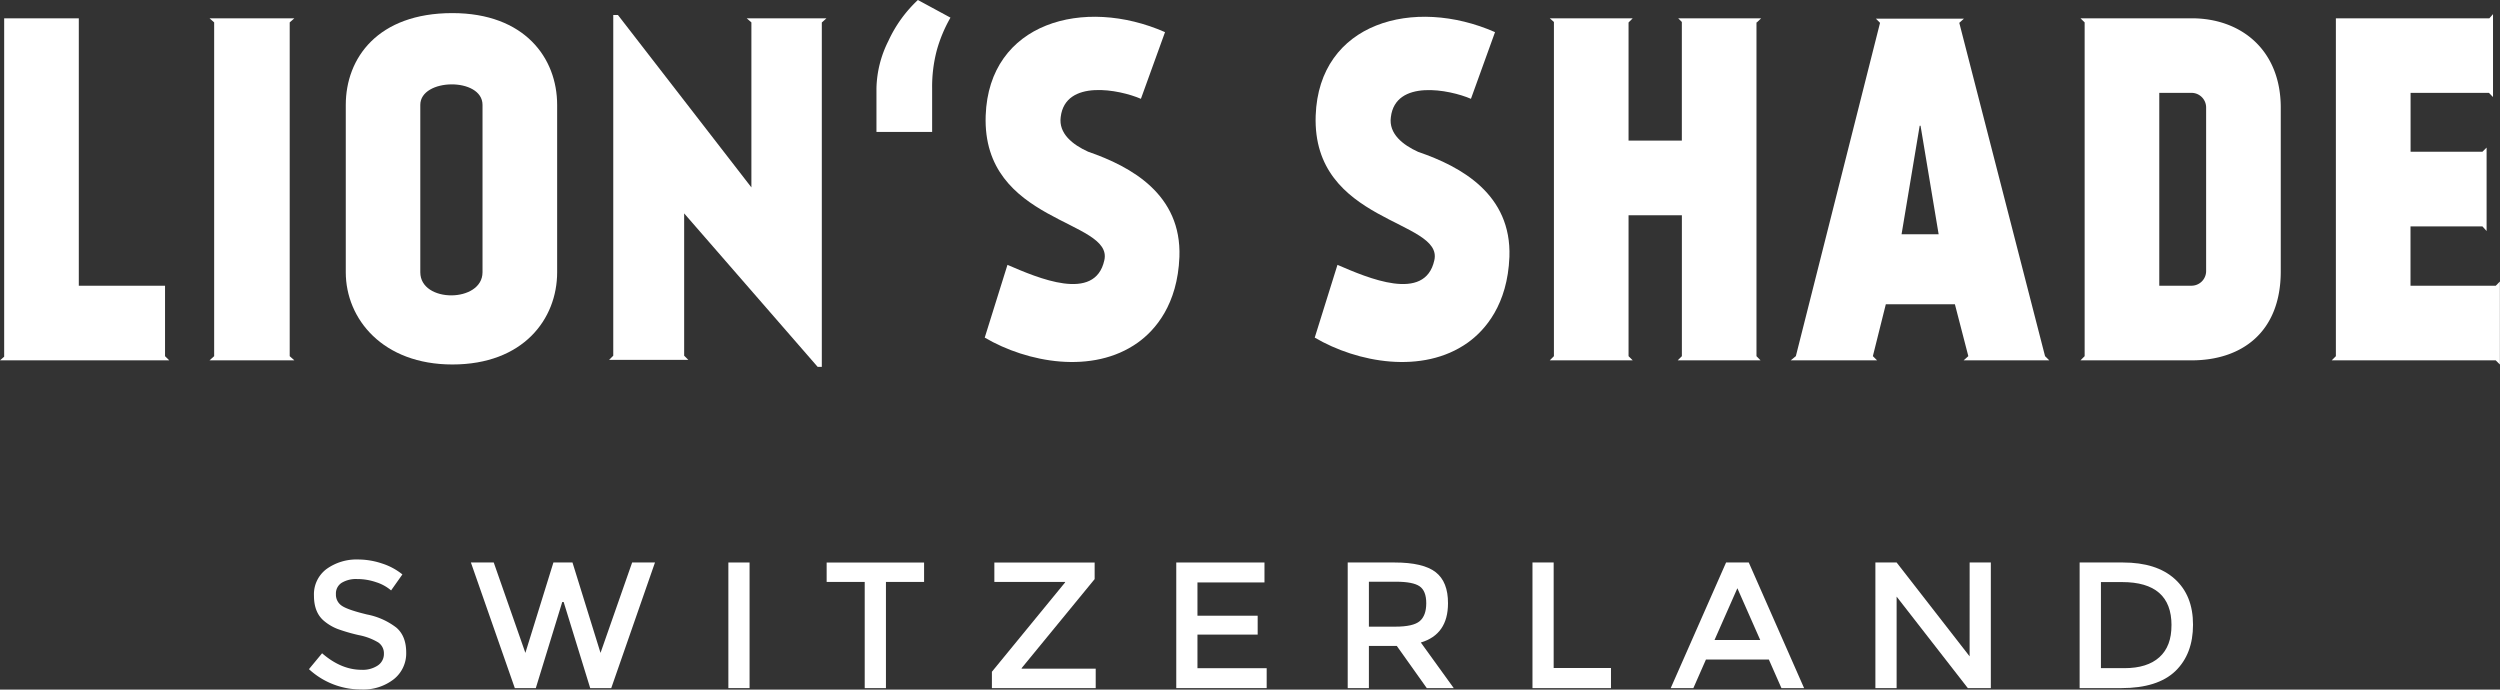 <svg id="Ebene_1" data-name="Ebene 1" xmlns="http://www.w3.org/2000/svg" viewBox="0 0 683.03 188.4"><rect x="0" y="0" width="683.03" height="188.4" fill="#333333" stroke="none"/><defs><style>.cls-1{fill:#fff;}</style></defs><title>logo_text_weiss</title><path class="cls-1" d="M46.23,98.45H0l1.14-1V5H21.53V78.06H45.09V97.31Z"/><path class="cls-1" d="M79.15,97.31l1.27,1.14H57.24l1.27-1.14V6.12L57.24,5H80.42L79.15,6.12Z"/><path class="cls-1" d="M152.22,28.66V74.38c0,12.79-9.25,25.2-28.62,25.2-19,0-29.13-12.41-29.13-25.2V28.66c0-12.79,8.74-25.08,29.13-25.08C143.36,3.59,152.22,15.87,152.22,28.66Zm-20.39,0c0-7.6-17-7.35-17,0V74.38c0,8.49,17,8.36,17,0Z"/><path class="cls-1" d="M186.92,58.3V97.18l1.14,1.14H166.41l1.14-1.14V4.09h1.27l36.47,47.11V6.12L204,5H225.8l-1.27,1.14v94.1H223.4Z"/><path class="cls-1" d="M239.46,24.12a30,30,0,0,1,3.25-12.92A35.68,35.68,0,0,1,250.78,0l8.9,4.82a38.62,38.62,0,0,0-3.74,8.94,39,39,0,0,0-1.27,10.36V36.05H239.46Z"/><path class="cls-1" d="M322.23,70.2c-.51,13-6.58,20-11.4,23.43-12.28,8.74-30.14,5.45-41.79-1.39l6.21-19.88c8.23,3.55,23.94,10.39,26.47-1.27,2.53-11.15-33.44-10-32.42-39.51.89-25.46,26.85-32.55,49-22.8L311.71,27c-5.83-2.53-20.64-5.45-21.91,4.94-.63,4.56,3.29,7.6,7.47,9.5C309.06,45.51,322.86,53.11,322.23,70.2Z"/><path class="cls-1" d="M412.39,70.2c-.51,13-6.59,20-11.4,23.43-12.29,8.74-30.14,5.45-41.79-1.39l6.21-19.88c8.23,3.55,23.94,10.39,26.47-1.27,2.53-11.15-33.43-10-32.42-39.51.89-25.46,26.85-32.55,49-22.8L401.88,27C396.06,24.48,381.24,21.57,380,32c-.63,4.56,3.29,7.6,7.47,9.5C399.22,45.51,413,53.11,412.39,70.2Z"/><path class="cls-1" d="M479.89,6.12V97.31L481,98.45H458.37l1.14-1.14V58.81H444.94v38.5l1.14,1.14H423.41l1.14-1.14V6l-1.14-1h22.67l-1.14,1.14V38.42h14.56V6l-1-1h22.67L480,6.12Z"/><path class="cls-1" d="M534.1,83.12H515.23l-3.54,14.18,1.14,1.14H489.26l1.39-1.14,23-91.06-1.14-1.14h24.06l-1.27,1.14,23.43,91.06,1.14,1.14H536.5l1.27-1.14Zm-9.62-48.76L519.53,64h10.13l-4.94-29.64Z"/><path class="cls-1" d="M623.13,29.42V74.13c0,16.84-10.89,24.32-24.32,24.32h-30.4l1.14-1.14V6.12L568.41,5h30.4C612.23,5,623.13,13.59,623.13,29.42Zm-20.39,0a4,4,0,0,0-3.93-4.05h-8.87V78.06h8.87a4,4,0,0,0,3.93-3.93Z"/><path class="cls-1" d="M680.12,5l1-1.14V26.51L680,25.37h-21.4V41.46h19.63l1.14-1.14v22.8l-1.14-1.27H658.58V78.06h23.3L683,76.92V99.59l-1.14-1.14H637.05l1.14-1.14V5Z"/><path class="cls-1" d="M97.55,158.2a7.61,7.61,0,0,0-4.15,1,3.44,3.44,0,0,0-1.62,3.12,3.62,3.62,0,0,0,1.62,3.19q1.62,1.11,6.9,2.38a19,19,0,0,1,8,3.59q2.68,2.31,2.68,6.8a9,9,0,0,1-3.39,7.29,13.51,13.51,0,0,1-8.89,2.8,20.88,20.88,0,0,1-14.29-5.55L88,178.48Q93.2,183,98.8,183a7.37,7.37,0,0,0,4.44-1.2,3.76,3.76,0,0,0,1.65-3.19,3.59,3.59,0,0,0-1.55-3.09,16.31,16.31,0,0,0-5.33-2,48,48,0,0,1-5.75-1.67,13,13,0,0,1-3.48-2q-3-2.31-3-7.07a8.61,8.61,0,0,1,3.46-7.34,14,14,0,0,1,8.57-2.58,20.57,20.57,0,0,1,6.53,1.08,17.13,17.13,0,0,1,5.6,3l-3.09,4.37a11.72,11.72,0,0,0-4.13-2.26A15.86,15.86,0,0,0,97.55,158.2Z"/><path class="cls-1" d="M143.54,178.38l7.66-24.7h5.21l7.66,24.7,8.64-24.7h6.24L167,188h-5.75L154,164.48h-.39L146.39,188h-5.74l-12-34.33h6.24Z"/><path class="cls-1" d="M199,153.68h5.79V188H199Z"/><path class="cls-1" d="M242.05,159v29h-5.8V159H225.85v-5.3h26.62V159Z"/><path class="cls-1" d="M291,159H271.67v-5.3h27.4v4.52l-19.94,24.31v.15h20.23V188H271v-4.47l20-24.41Z"/><path class="cls-1" d="M345.47,153.68v5.45H327.16v9.09h16.45v5.16H327.16v9.18h18.91V188h-24.7V153.68Z"/><path class="cls-1" d="M395.61,164.83q0,8.5-7.42,10.71l9,12.47h-7.37l-8.2-11.54H374V188h-5.79V153.68H381q7.86,0,11.25,2.65T395.61,164.83Zm-7.71,4.86q1.77-1.52,1.77-4.89t-1.82-4.62q-1.82-1.25-6.48-1.25H374v12.28h7.22Q386.13,171.21,387.9,169.69Z"/><path class="cls-1" d="M418.69,188V153.68h5.79v28.83h15.66V188Z"/><path class="cls-1" d="M466.08,180.2,462.65,188h-6.19l15.13-34.33h6.19L492.9,188h-6.19l-3.44-7.81Zm14.83-5.35-6.24-14.14-6.24,14.14Z"/><path class="cls-1" d="M538.13,153.68h5.79V188h-6.29l-19.45-25v25h-5.8V153.68h5.8l19.94,25.64Z"/><path class="cls-1" d="M594.16,158.17q5,4.49,5,12.5t-4.81,12.67Q589.49,188,579.57,188H568.18V153.68H580Q589.2,153.68,594.16,158.17Zm-.88,12.65q0-11.79-13.51-11.79H574v23.52h6.43q6.23,0,9.55-3T593.27,170.82Z"/></svg>